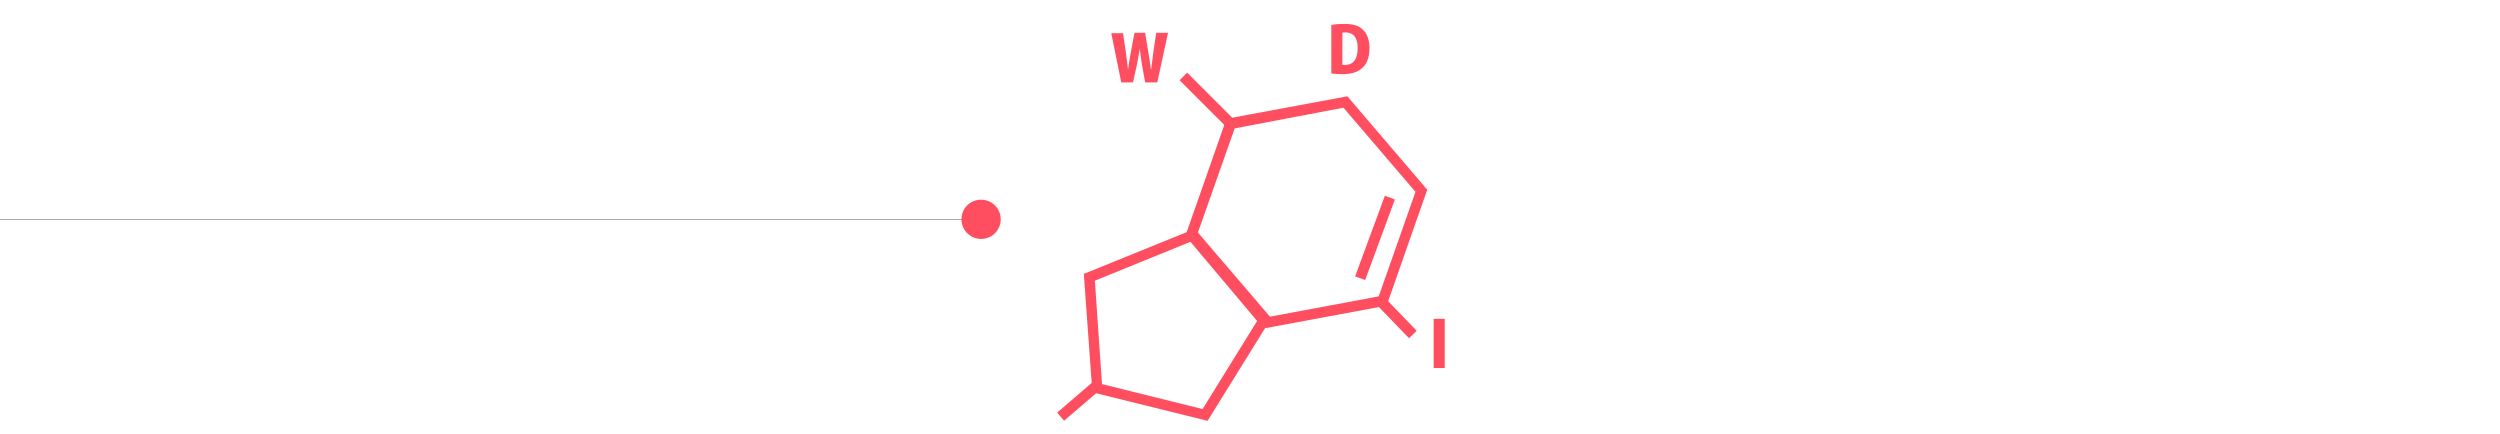 <?xml version="1.0" encoding="utf-8"?>
<!-- Generator: Adobe Illustrator 23.0.3, SVG Export Plug-In . SVG Version: 6.00 Build 0)  -->
<svg version="1.1" id="レイヤー_1" xmlns="http://www.w3.org/2000/svg" xmlns:xlink="http://www.w3.org/1999/xlink" x="0px"
	 y="0px" viewBox="0 0 701 121.8" style="enable-background:new 0 0 701 121.8;" xml:space="preserve">
<style type="text/css">
	.st0{fill:#FF4E60;}
	.st1{fill:#FFFFFF;stroke:#231815;stroke-width:0.1;stroke-miterlimit:10;}
	.st2{fill:none;}
</style>
<title>logo</title>
<g>
	<path class="st0" d="M354.9,92l-22.4-26.2l11.4-32.5l33.9-6.3l22.4,26.2l-11.4,32.5L354.9,92z M335.9,65.2l20.2,23.6l30.5-5.7
		l10.3-29.3l-20.2-23.6L346.2,36L335.9,65.2z"/>
	<path class="st0" d="M338.6,118l-32.3-8l-2.4-33.2l30.8-12.5l21.4,25.5L338.6,118z M309,107.7l28.2,7L352.5,90l-18.7-22.2L307,78.7
		L309,107.7z"/>
	<rect x="373.7" y="65.2" transform="matrix(0.346 -0.938 0.938 0.346 189.519 405.467)" class="st0" width="24.1" height="3"/>
	<rect x="337" y="18.7" transform="matrix(0.707 -0.707 0.707 0.707 79.278 247.529)" class="st0" width="3" height="18.7"/>
	<rect x="295.8" y="111" transform="matrix(0.759 -0.651 0.651 0.759 -0.358 224.01)" class="st0" width="13.6" height="3"/>
	
		<rect x="390.1" y="82.3" transform="matrix(0.719 -0.695 0.695 0.719 47.957 297)" class="st0" width="3" height="13.6"/>
</g>
<g>
	<path class="st0" d="M327.5,9.3l-3,13.8h-3.4l-0.9-5c-0.2-1.3-0.4-2.7-0.6-4.4h0c-0.3,1.6-0.5,3-0.8,4.4l-1.1,5h-3.3l-2.8-13.8h3.3
		l0.8,5.4c0.2,1.6,0.4,3.3,0.6,4.8h0c0.2-1.6,0.5-3.2,0.8-4.9l1-5.4h3l0.9,5.5c0.3,1.6,0.5,3.1,0.7,4.7h0.1c0.2-1.7,0.4-3.2,0.6-4.8
		l0.8-5.4H327.5z"/>
	<path class="st0" d="M373.3,7c0.9-0.2,2.3-0.3,3.6-0.3c2.3,0,3.8,0.4,5,1.4c1.3,1.1,2.1,2.8,2.1,5.4c0,3-1,4.8-2.2,5.7
		c-1.2,1.1-3.1,1.6-5.5,1.6c-1.3,0-2.4-0.1-3-0.2V7z M376.4,18.2c0.2,0,0.5,0,0.8,0c2.1,0,3.5-1.4,3.5-4.8c0-2.9-1.3-4.3-3.3-4.3
		c-0.4,0-0.8,0-1,0.1V18.2z"/>
	<path class="st0" d="M402,89.4h3.1v13.8H402V89.4z"/>
</g>
<line class="st1" x1="0" y1="61.5" x2="277.1" y2="61.5"/>
<path class="st0" d="M280.6,61.5c0,3-2.4,5.5-5.5,5.5c-3,0-5.5-2.4-5.5-5.5s2.4-5.5,5.5-5.5C278.2,56,280.6,58.5,280.6,61.5z"/>
<rect x="0" y="0.6" class="st2" width="701" height="121.8"/>
</svg>
